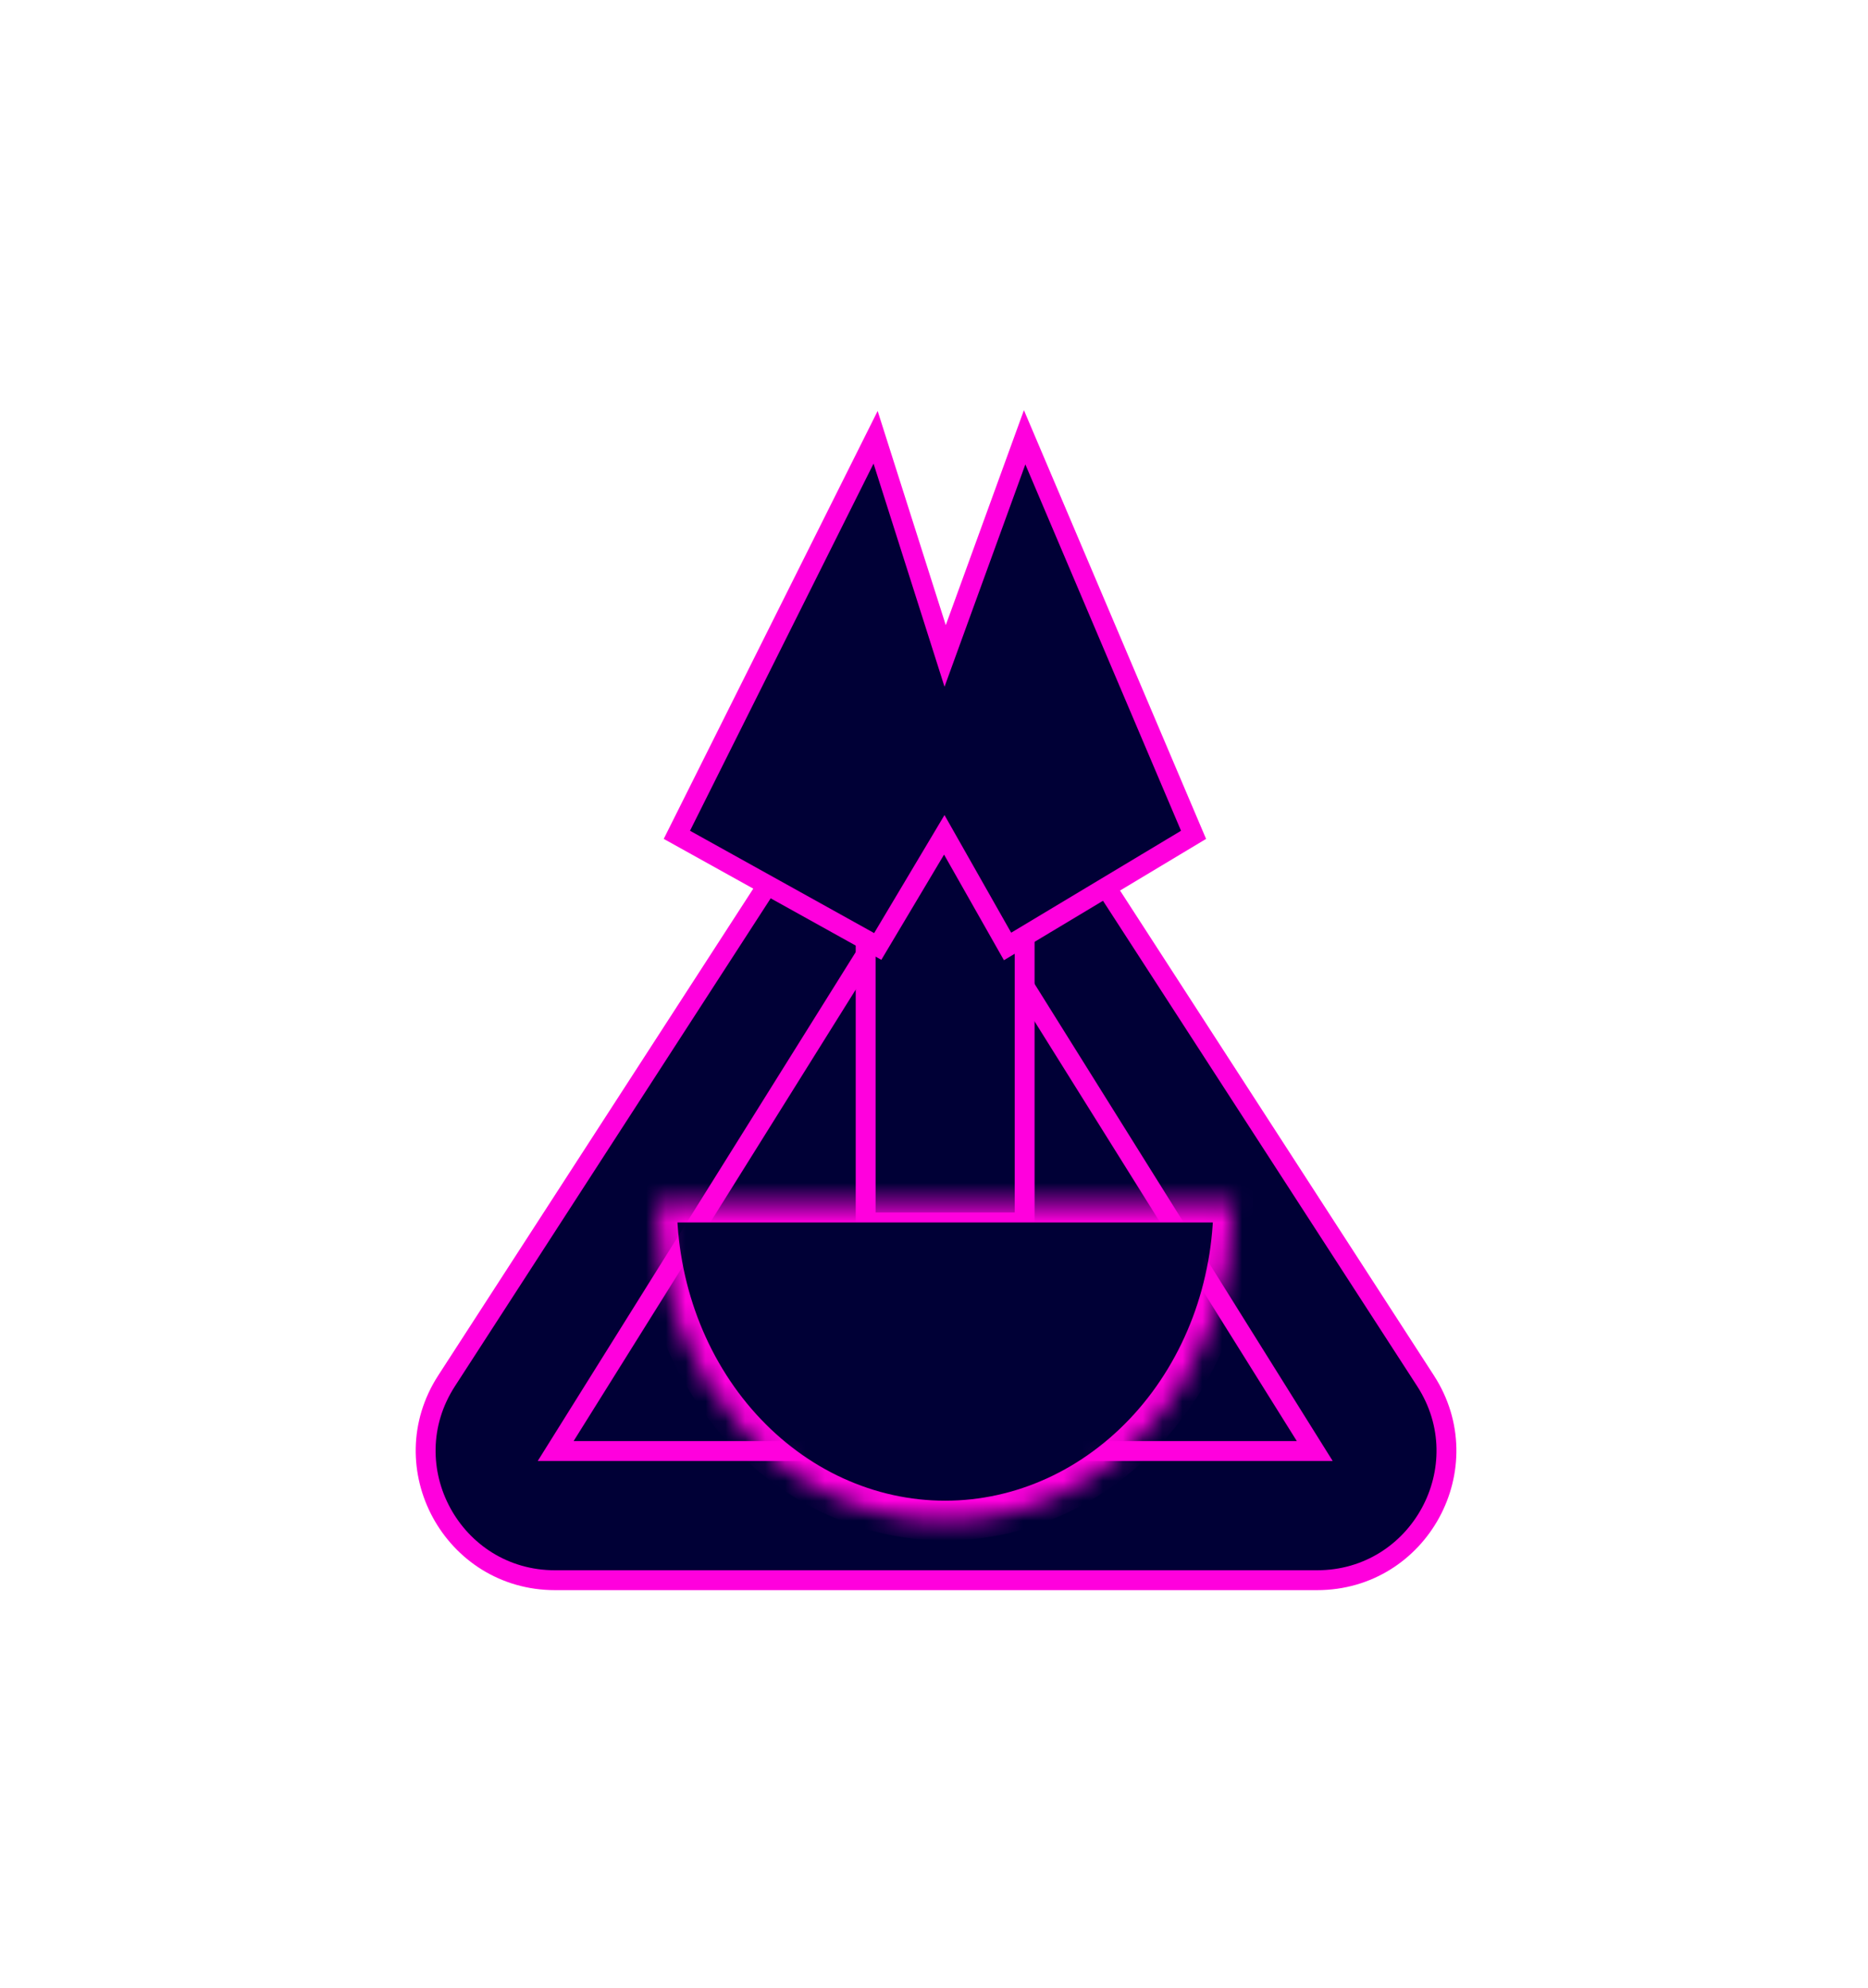 <svg width="94" height="100" fill="none" xmlns="http://www.w3.org/2000/svg"><g filter="url(#filter0_d)"><path d="M41.647 39.85c2.562-3.958 8.352-3.958 10.913 0l19.174 29.618c2.799 4.325-.305 10.032-5.457 10.032H27.93c-5.152 0-8.256-5.707-5.457-10.032l19.173-29.619z" fill="#000036" stroke="#F0D"/><path d="M27.963 73l19.098-30.557L66.159 73H27.963z" fill="#000036" stroke="#F0D"/><path fill="#000036" stroke="#F0D" d="M43.561 39.5h8v22h-8z"/><path d="M34.061 42l10-20 3.5 11 4-11 8.5 20-9.36 5.616L47.517 42l-3.348 5.616L34.061 42z" fill="#000036" stroke="#F0D"/><mask id="a" fill="#fff"><path d="M62.061 60.5c0 4.243-1.528 8.313-4.247 11.314-2.72 3-6.407 4.686-10.253 4.686s-7.534-1.686-10.253-4.686c-2.72-3-4.247-7.07-4.247-11.314h29z"/></mask><path d="M62.061 60.5c0 4.243-1.528 8.313-4.247 11.314-2.72 3-6.407 4.686-10.253 4.686s-7.534-1.686-10.253-4.686c-2.72-3-4.247-7.07-4.247-11.314h29z" fill="#000036" stroke="#F0D" stroke-width="2" mask="url(#a)"/></g><defs><filter id="filter0_d" x=".919" y=".636" width="92.369" height="99.364" filterUnits="userSpaceOnUse" color-interpolation-filters="sRGB"><feFlood flood-opacity="0" result="BackgroundImageFix"/><feColorMatrix in="SourceAlpha" values="0 0 0 0 0 0 0 0 0 0 0 0 0 0 0 0 0 0 127 0"/><feOffset/><feGaussianBlur stdDeviation="10"/><feColorMatrix values="0 0 0 0 1 0 0 0 0 0 0 0 0 0 0.867 0 0 0 0.35 0"/><feBlend in2="BackgroundImageFix" result="effect1_dropShadow"/><feBlend in="SourceGraphic" in2="effect1_dropShadow" result="shape"/></filter></defs></svg>
